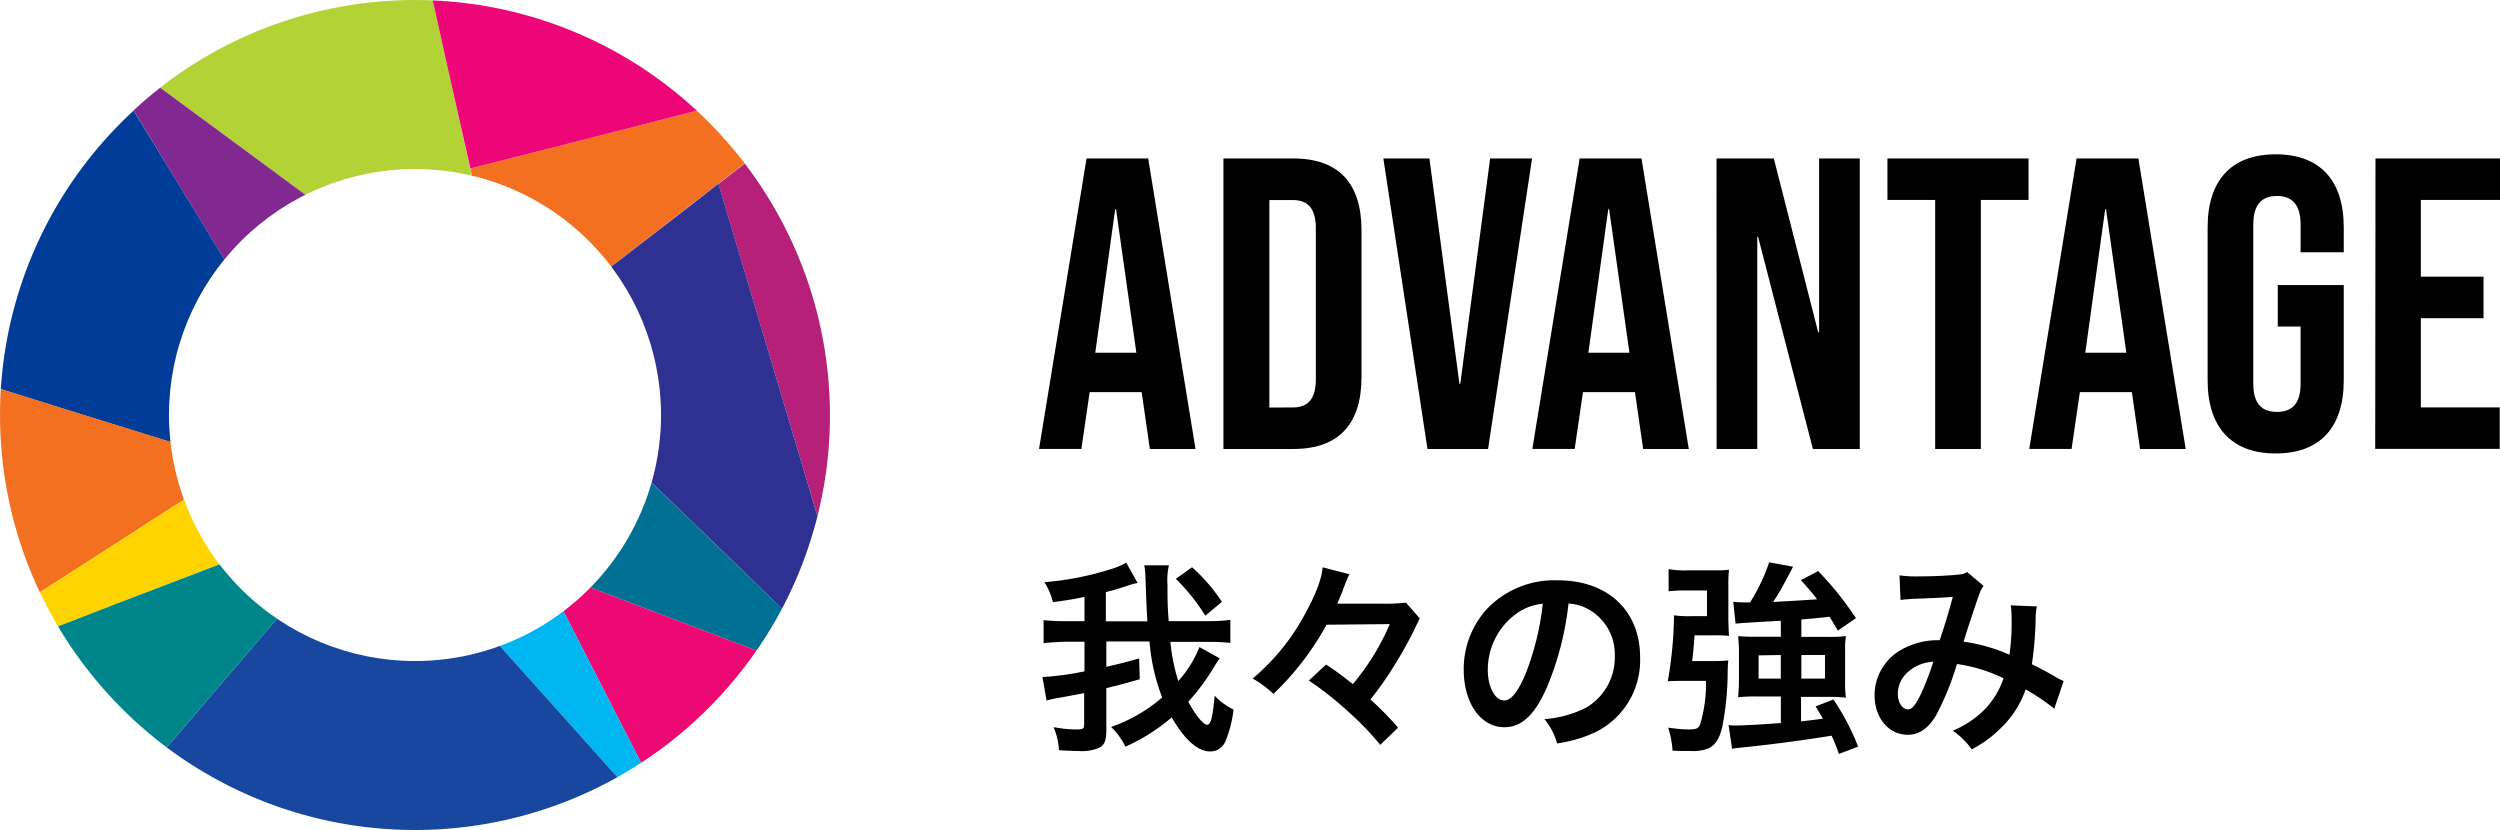 <svg xmlns="http://www.w3.org/2000/svg" xmlns:xlink="http://www.w3.org/1999/xlink" viewBox="0 0 361.44 120"><defs><style>.cls-1{fill:none;}.cls-2{clip-path:url(#clip-path);}.cls-3{fill:#d4d4d4;}.cls-4{fill:#b2d235;}.cls-5{fill:#f37021;}.cls-6{fill:#ed0677;}.cls-7{fill:#812990;}.cls-8{fill:#b62079;}.cls-9{fill:#2e3192;}.cls-10{fill:#007192;}.cls-11{fill:#003c98;}.cls-12{fill:#ed0973;}.cls-13{fill:#00b6f1;}.cls-14{fill:#ffd400;}.cls-15{fill:#17479e;}.cls-16{fill:#00868a;}</style><clipPath id="clip-path"><path class="cls-1" d="M60,0a60,60,0,1,0,60,60A60,60,0,0,0,60,0Zm0,95.57A35.57,35.57,0,1,1,95.57,60,35.56,35.56,0,0,1,60,95.57Z"/></clipPath></defs><title>advantage_ttl_01</title><g id="レイヤー_2" data-name="レイヤー 2"><g id="レイヤー_1-2" data-name="レイヤー 1"><g class="cls-2"><polygon class="cls-3" points="67.96 24.36 64.75 9.91 64.75 9.91 73.64 49.92 67.96 24.36"/><polygon class="cls-3" points="54.07 73.05 9.69 59.24 9.69 59.24 34.71 67.02 54.07 73.05"/><polygon class="cls-3" points="100.02 29.53 100.02 29.53 73.64 49.92 100.02 29.53"/><polygon class="cls-3" points="78.34 82.28 99.99 90.51 99.99 90.51 54.07 73.05 78.34 82.28"/><polygon class="cls-3" points="100.02 29.53 100.02 29.53 103.87 26.56 107.68 23.62 107.68 23.62 100.02 29.53"/><polygon class="cls-3" points="99.99 90.51 109.36 94.07 109.36 94.07 99.99 90.51 99.99 90.51"/><polygon class="cls-3" points="64.75 9.91 62.56 0.06 62.56 0.06 64.75 9.91 64.75 9.91"/><polygon class="cls-3" points="9.69 59.24 0.12 56.26 0.12 56.26 9.69 59.24 9.69 59.24"/><path class="cls-4" d="M64.75,9.91,62.56.06C61.71,0,60.86,0,60,0A59.77,59.77,0,0,0,23.16,12.67l8.15,6L73.64,49.92Z"/><path class="cls-5" d="M100.74,16,89.09,19,68,24.36l5.68,25.56L100,29.53l7.66-5.91A61.26,61.26,0,0,0,100.74,16Z"/><path class="cls-6" d="M62.56.06l2.19,9.85L68,24.36,89.09,19l11.65-3A59.84,59.84,0,0,0,62.56.06Z"/><path class="cls-7" d="M31.31,18.68l-8.15-6q-2,1.56-3.85,3.28l5.15,8.46L54.07,73.05,73.64,49.92Z"/><path class="cls-8" d="M118.19,74.65a60,60,0,0,0-10.51-51l-3.81,2.94Z"/><path class="cls-9" d="M103.87,26.56l-3.85,3L73.64,49.92l32.11,31L113.06,88a59.71,59.71,0,0,0,5.13-13.34Z"/><path class="cls-10" d="M105.75,80.93l-32.11-31L54.07,73.05,100,90.51l9.37,3.56a61.57,61.57,0,0,0,3.7-6.08Z"/><path class="cls-11" d="M24.46,24.41,19.31,16A59.83,59.83,0,0,0,.12,56.26l9.57,3L54.07,73.05Z"/><path class="cls-12" d="M100,90.51,78.34,82.28l9.91,19.34,4.44,8.67a60.56,60.56,0,0,0,16.67-16.22Z"/><path class="cls-13" d="M88.25,101.62,78.34,82.28,54.07,73.05l28.55,31.89,6.65,7.42q1.74-1,3.42-2.07Z"/><path class="cls-5" d="M9.69,59.24l-9.57-3C0,57.5,0,58.74,0,60A59.59,59.59,0,0,0,5.76,85.63L14,80.35,34.71,67Z"/><path class="cls-14" d="M34.71,67,14,80.35,5.76,85.63Q7,88.17,8.39,90.56L17.58,87l36.49-14Z"/><path class="cls-15" d="M82.62,104.94,54.07,73.05,30.42,100.68l-6.31,7.38a59.9,59.9,0,0,0,65.16,4.3Z"/><path class="cls-16" d="M17.58,87,8.39,90.56a60.62,60.62,0,0,0,15.72,17.5l6.31-7.38L54.07,73.05Z"/></g><path d="M157.09,22.91H166l6.84,42h-6.6l-1.2-8.34v.12h-7.5l-1.2,8.22h-6.12ZM164.29,51l-2.94-20.76h-.12L158.35,51Z"/><path d="M176.88,22.91H187c6.6,0,9.84,3.66,9.84,10.38V54.53c0,6.72-3.24,10.38-9.84,10.38H176.88Zm10,36c2.1,0,3.36-1.08,3.36-4.08V33c0-3-1.26-4.08-3.36-4.08h-3.36v30Z"/><path d="M200,22.91h6.66L211,55.49h.12l4.32-32.58h6.06l-6.36,42h-8.76Z"/><path d="M228.38,22.91h8.94l6.84,42h-6.6l-1.2-8.34v.12h-7.5l-1.2,8.22h-6.12ZM235.58,51l-2.94-20.76h-.12L229.64,51Z"/><path d="M248.17,22.91h8.28l6.42,25.14H263V22.91h5.88v42h-6.78l-7.92-30.66h-.12V64.91h-5.88Z"/><path d="M279.78,28.91h-6.9v-6h20.4v6h-6.9v36h-6.6Z"/><path d="M300.22,22.91h8.94l6.84,42h-6.6l-1.2-8.34v.12h-7.5l-1.2,8.22h-6.12ZM307.42,51l-2.94-20.76h-.12L301.48,51Z"/><path d="M319.17,55V32.87c0-6.72,3.36-10.56,9.84-10.56s9.84,3.84,9.84,10.56v3.6h-6.24v-4c0-3-1.32-4.14-3.42-4.14s-3.42,1.14-3.42,4.14v23c0,3,1.32,4.08,3.42,4.08s3.42-1.08,3.42-4.08V47.21h-3.3v-6h9.54V55c0,6.72-3.36,10.56-9.84,10.56S319.17,61.67,319.17,55Z"/><path d="M343.44,22.91h18v6H350V40h9.06v6H350v12.9h11.4v6h-18Z"/><path d="M176.34,95.18a17.78,17.78,0,0,0-1,1.56,31.55,31.55,0,0,1-3.54,4.71c1,1.89,2.16,3.33,2.73,3.33s.81-1.32,1.08-4.2a9.12,9.12,0,0,0,2.73,2,17.11,17.11,0,0,1-1.17,4.59,2.37,2.37,0,0,1-2.22,1.47c-1.8,0-3.66-1.68-5.55-4.92a27.33,27.33,0,0,1-6.69,4.23,10.15,10.15,0,0,0-2.07-2.85,22.62,22.62,0,0,0,7.38-4.26,28.9,28.9,0,0,1-1.83-8.1l-6.24,0v3.66c1.71-.39,2.61-.6,4.74-1.2l.09,3c-2.49.72-3.39.93-4.83,1.29v6c0,1.53-.24,2.19-1,2.61a6.47,6.47,0,0,1-3,.48c-.54,0-1.95-.06-2.85-.12a9.61,9.61,0,0,0-.78-3.33l.72.12a17.16,17.16,0,0,0,2.7.21c.84,0,1-.15,1-.72v-4.53l-3.51.66a11.41,11.41,0,0,0-1.92.42l-.6-3.42H151a42,42,0,0,0,5.79-.81V92.78h-2.43a32.17,32.17,0,0,0-3.48.21V89.66a34,34,0,0,0,3.48.15l2.43,0V86.3c-1.44.3-2.43.48-4.56.75A9.84,9.84,0,0,0,151,84.17a43,43,0,0,0,9.42-1.83,10.18,10.18,0,0,0,2.4-1l1.65,2.94a10.9,10.9,0,0,0-1.59.45c-1.53.48-2,.63-3,.87v4.23l6,0c-.06-1-.09-1.62-.15-2.91-.15-4.41-.15-4.41-.3-5.19h3.57a9.38,9.38,0,0,0-.21,2.82c0,1.8,0,3.15.18,5.25l5.7,0a23.54,23.54,0,0,0,3.21-.18v3.33a29.72,29.72,0,0,0-3.48-.15l-5.19,0a27.51,27.51,0,0,0,1.14,5.67,16.6,16.6,0,0,0,3.06-4.92Zm-4-13.17a25.45,25.45,0,0,1,4.32,5l-2.4,2A28.76,28.76,0,0,0,170,83.69Z"/><path d="M191.79,90.32a40.94,40.94,0,0,1-7.68,10,15.63,15.63,0,0,0-3-2.22,31.8,31.8,0,0,0,7.5-9.21c1.59-2.88,2.49-5.22,2.61-6.87l3.87,1a23.7,23.7,0,0,0-1,2.46c-.15.36-.18.45-.75,1.8h6.45a28.08,28.08,0,0,0,3.48-.15l2,2.28a6.32,6.32,0,0,0-.33.66l-.15.3c0,.06-.18.33-.36.75-.69,1.41-1.77,3.39-2.79,5a46.11,46.11,0,0,1-3.51,5,46.22,46.22,0,0,1,4,4.08l-2.58,2.49a41.38,41.38,0,0,0-4.59-4.77,47.75,47.75,0,0,0-5.73-4.53l2.49-2.31c1.56,1,2.43,1.71,3.87,2.82a34.54,34.54,0,0,0,5.34-8.67Z"/><path d="M223.59,99.5c-1.71,3.87-3.63,5.64-6.09,5.64-3.42,0-5.88-3.48-5.88-8.31a12.89,12.89,0,0,1,3.3-8.73,13.47,13.47,0,0,1,10.32-4.2c7.2,0,11.88,4.38,11.88,11.13a11.56,11.56,0,0,1-7.29,11.19,19.61,19.61,0,0,1-4.71,1.26,9.57,9.57,0,0,0-1.83-3.51,15.94,15.94,0,0,0,6-1.65,8.4,8.4,0,0,0,4.17-7.5,7.43,7.43,0,0,0-3.69-6.66,6.56,6.56,0,0,0-3-.9A43.4,43.4,0,0,1,223.59,99.5Zm-4.41-10.74a10,10,0,0,0-4.08,8.1c0,2.46,1.05,4.41,2.37,4.41,1,0,2-1.26,3.09-3.84a39.54,39.54,0,0,0,2.49-10.14A7.64,7.64,0,0,0,219.18,88.76Z"/><path d="M247.77,95.57a18.13,18.13,0,0,0,2.1-.09c-.06.6-.06.81-.09,1.44a41.86,41.86,0,0,1-.75,8c-.39,1.83-1,2.76-2,3.27a6.25,6.25,0,0,1-2.61.39c-.93,0-1.71,0-2.61-.06a13.9,13.9,0,0,0-.63-3.33,20,20,0,0,0,2.94.27c1.11,0,1.47-.15,1.68-.75a19.93,19.93,0,0,0,.84-6.27h-3.45c-.81,0-1.38,0-2.07.06a57.32,57.32,0,0,0,.9-9.54,15.16,15.16,0,0,0,2.49.12h2.28V85.37h-2.94a18.83,18.83,0,0,0-2.61.12V82.28a12.85,12.85,0,0,0,2.79.18h3.63c1,0,1.62,0,2.31-.09a18.32,18.32,0,0,0-.09,2.28v4.5q0,1.35.09,2.79a19.86,19.86,0,0,0-2.13-.09H245c-.21,2.55-.21,2.55-.36,3.72Zm9.69-5.82c-4,.21-6.18.36-6.54.42L250.59,87a11.83,11.83,0,0,0,1.56.09l.87,0a27,27,0,0,0,2.76-5.79l3.45.63c-.33.66-.33.66-1.11,2.1a28.42,28.42,0,0,1-1.77,3c2.22-.12,4.35-.24,6.36-.39-.69-.9-1.14-1.41-2.34-2.76l2.49-1.32a46,46,0,0,1,5.46,6.81l-2.61,1.8c-.57-1-.81-1.35-1.2-2-1.65.18-2.64.27-4.08.39v2.52h4.05a18.22,18.22,0,0,0,2.4-.12,11,11,0,0,0-.12,2.1v4.47a13.8,13.8,0,0,0,.12,2.34,21.64,21.64,0,0,0-2.49-.12h-4v3.54c1.62-.18,1.62-.18,3.15-.39-.3-.54-.54-.93-1.05-1.77l2.58-1a34.48,34.48,0,0,1,3.57,6.81L265.86,109a28,28,0,0,0-1.05-2.64c-3.66.6-8.79,1.29-12.39,1.65-1.41.15-1.47.15-2,.24l-.51-3.42a5,5,0,0,0,.9.06c1.23,0,4-.15,6.66-.36v-3.84h-3.6a21.28,21.28,0,0,0-2.58.12c.06-.72.12-1.47.12-2.37V94.19c0-.78-.06-1.53-.12-2.22.75.06,1.38.09,2.52.09h3.66Zm-3.21,5v3.36h3.21V94.7Zm6.18,3.36h3.42V94.7h-3.42Z"/><path d="M274.62,83.18a17.79,17.79,0,0,0,3,.15c1.8,0,4.47-.12,5.58-.27a2.27,2.27,0,0,0,1.2-.36l2.37,2a4.48,4.48,0,0,0-.63,1.26c-.15.36-2,5.88-2.25,6.81a24.45,24.45,0,0,1,6.63,1.89,32.59,32.59,0,0,0,.3-5.55,9,9,0,0,0-.12-1.59l3.78.15a9.73,9.73,0,0,0-.18,2,50,50,0,0,1-.54,6.36c1,.48,2.28,1.17,3.21,1.71a10.59,10.59,0,0,0,1.38.72l-1.35,4a30.63,30.63,0,0,0-4.14-2.79,14.17,14.17,0,0,1-3.27,5.28,17.38,17.38,0,0,1-4.53,3.39,10.9,10.9,0,0,0-2.73-2.7A14.11,14.11,0,0,0,287,102.5a12.21,12.21,0,0,0,2.67-4.44A22.91,22.91,0,0,0,282.93,96a40,40,0,0,1-3,7.38c-1.11,1.92-2.46,2.85-4.11,2.85-2.76,0-4.8-2.43-4.8-5.7A7.55,7.55,0,0,1,274.77,94a10.68,10.68,0,0,1,5.67-1.44c.78-2.37,1.14-3.51,1.89-6.27-1.53.12-2.25.15-5.19.27a23.33,23.33,0,0,0-2.37.18Zm.9,14.28a4.22,4.22,0,0,0-1.14,2.88c0,1.23.66,2.22,1.47,2.22.57,0,1-.54,1.71-1.89a39.13,39.13,0,0,0,1.95-5A5.94,5.94,0,0,0,275.52,97.46Z"/></g></g></svg>
